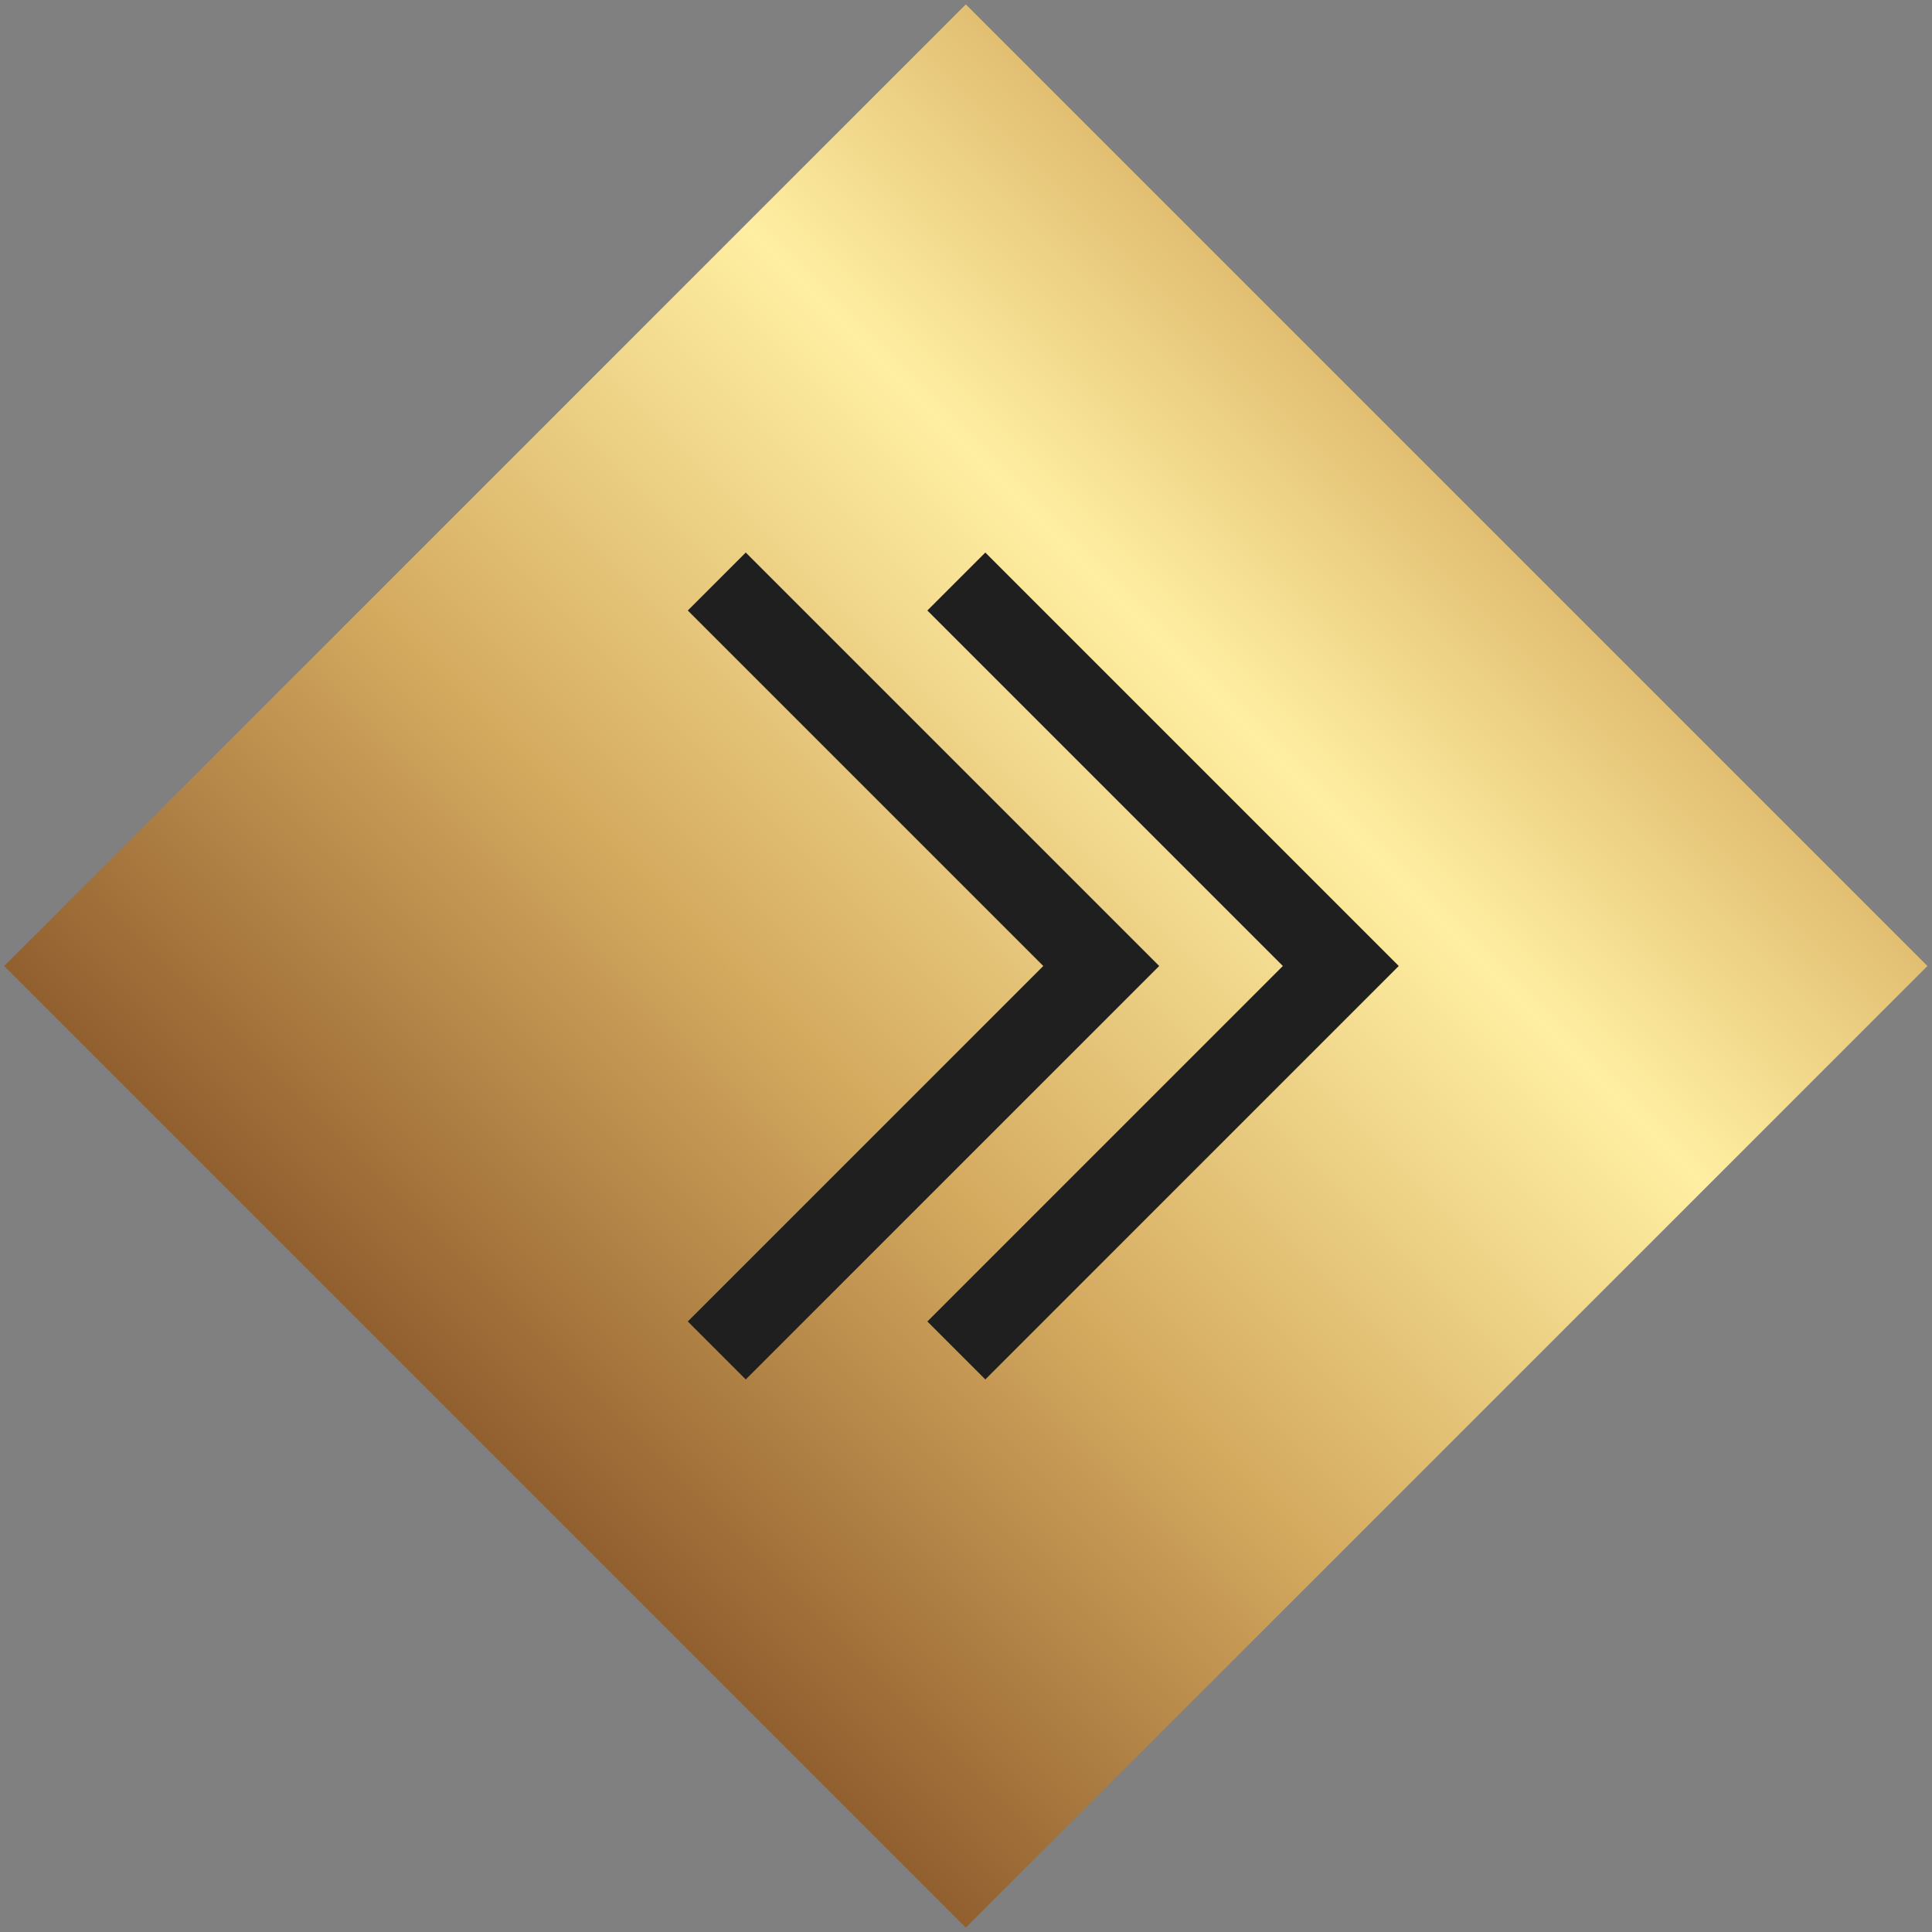 <?xml version="1.0" encoding="utf-8"?>
<!-- Generator: Adobe Illustrator 24.1.2, SVG Export Plug-In . SVG Version: 6.00 Build 0)  -->
<svg version="1.1" id="Layer_1" xmlns="http://www.w3.org/2000/svg" xmlns:xlink="http://www.w3.org/1999/xlink" x="0px" y="0px"
	 viewBox="0 0 50 50" style="enable-background:new 0 0 50 50;" xml:space="preserve">
<rect x="0" y="0" width="50" height="50" fill="#808080" stroke="none"/>
<style type="text/css">
	.st0{clip-path:url(#SVGID_2_);fill:url(#XMLID_2_);}
	.st1{fill:#1F1F1F;}
</style>
<g>
	<g>
		<defs>
			<rect id="SVGID_1_" x="7.4" y="7.4" transform="matrix(0.707 -0.707 0.707 0.707 -10.355 25)" width="35.2" height="35.2"/>
		</defs>
		<clipPath id="SVGID_2_">
			<use xlink:href="#SVGID_1_"  style="overflow:visible;"/>
		</clipPath>
		
			<linearGradient id="XMLID_2_" gradientUnits="userSpaceOnUse" x1="-235.77" y1="-65.787" x2="-162.23" y2="-65.787" gradientTransform="matrix(0.707 -0.707 -0.707 -0.707 119.195 -162.231)">
			<stop  offset="0" style="stop-color:#FFEFA2"/>
			<stop  offset="0.231" style="stop-color:#875327"/>
			<stop  offset="0.441" style="stop-color:#D4AA5F"/>
			<stop  offset="0.629" style="stop-color:#FFEFA2"/>
			<stop  offset="0.839" style="stop-color:#C79347"/>
			<stop  offset="1" style="stop-color:#FFEFA2"/>
		</linearGradient>
		<polygon id="XMLID_27_" class="st0" points="51,-1 -1,-1 -1,51 51,51 		"/>
	</g>
</g>
<polygon class="st1" points="25.5,35.7 34.7,26.5 34.7,26.5 36.2,25 36.2,25 36.2,25 34.7,23.5 34.7,23.5 25.5,14.3 24,15.8 
	33.2,25 24,34.2 "/>
<polygon class="st1" points="19.3,35.7 28.5,26.5 28.5,26.5 30,25 30,25 30,25 28.5,23.5 28.5,23.5 19.3,14.3 17.8,15.8 27,25 
	17.8,34.2 "/>
</svg>
